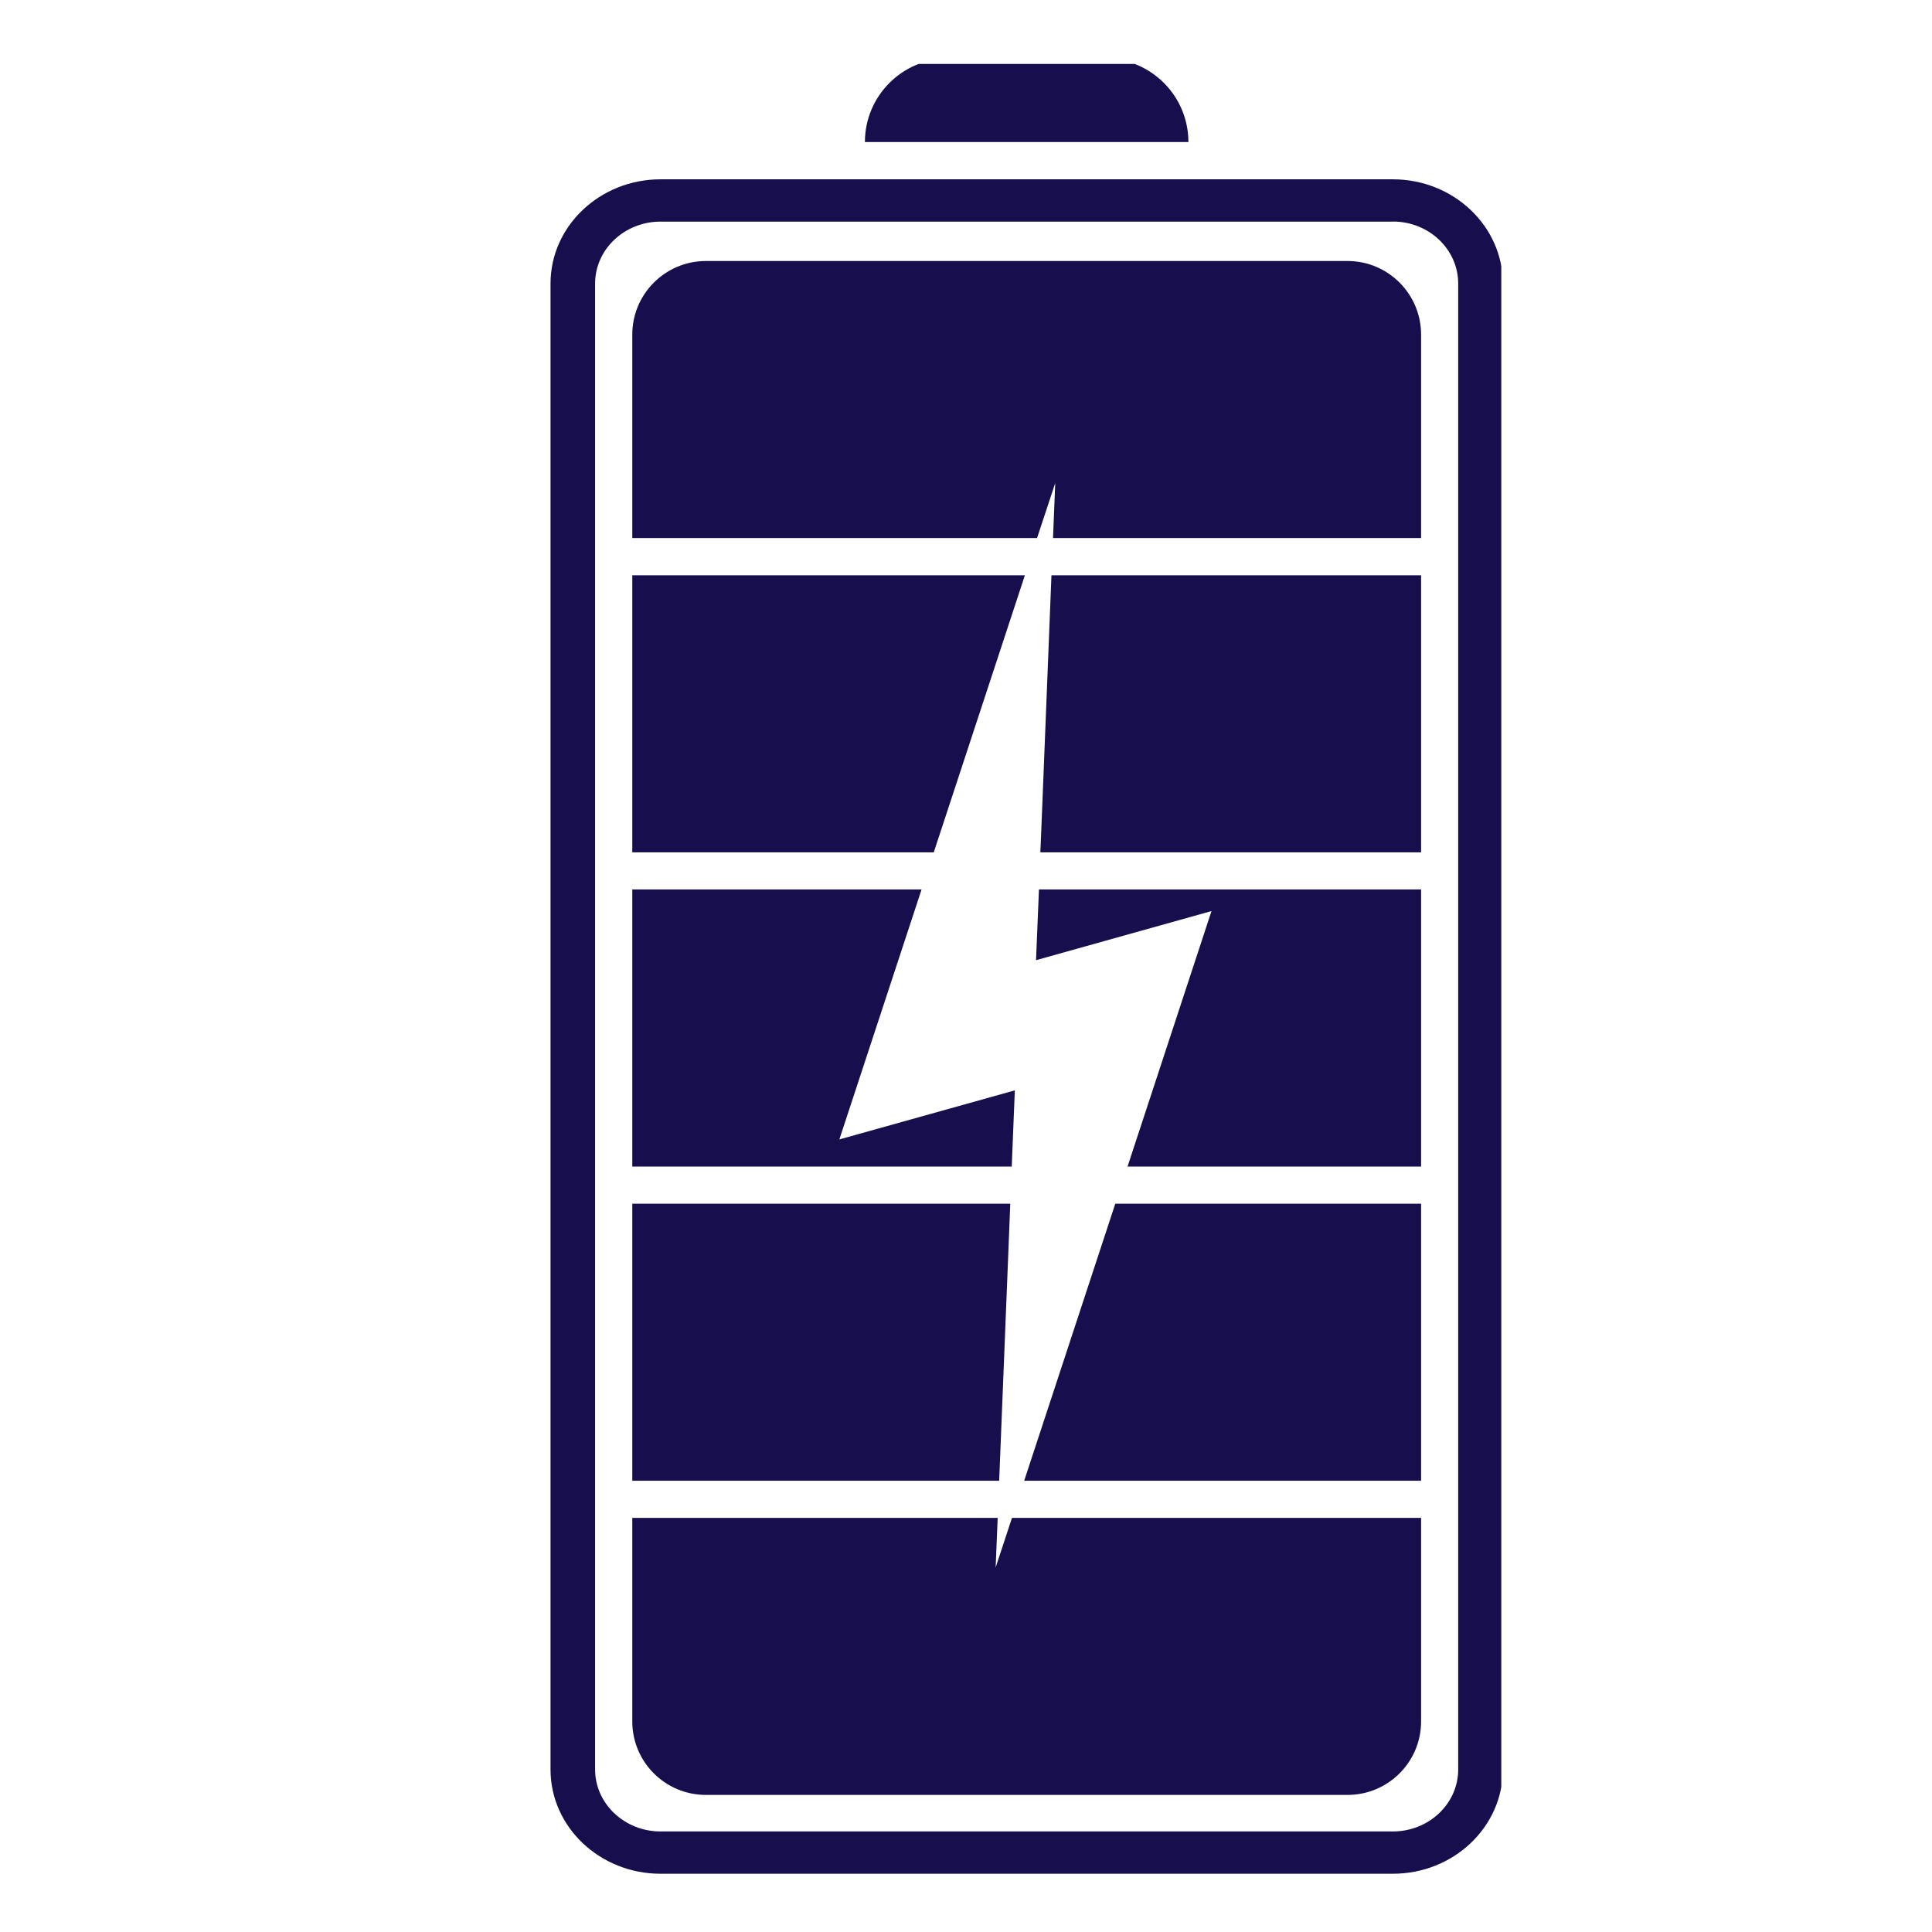 <svg version="1.0" preserveAspectRatio="xMidYMid meet" height="128" viewBox="0 0 96 96" zoomAndPan="magnify" width="128" xmlns:xlink="http://www.w3.org/1999/xlink" xmlns="http://www.w3.org/2000/svg"><defs><clipPath id="a09e78c5e9"><path clip-rule="nonzero" d="M 42 3.176 L 60 3.176 L 60 8 L 42 8 Z M 42 3.176"></path></clipPath><clipPath id="61ab4ac35d"><path clip-rule="nonzero" d="M 27.348 8 L 74.598 8 L 74.598 93.176 L 27.348 93.176 Z M 27.348 8"></path></clipPath></defs><g clip-path="url(#a09e78c5e9)"><path fill-rule="nonzero" fill-opacity="1" d="M 44.195 4.121 C 43.445 4.871 42.977 5.91 42.977 7.059 L 59.051 7.059 C 59.051 4.762 57.188 2.902 54.891 2.902 L 47.137 2.902 C 45.988 2.902 44.949 3.367 44.195 4.121 Z M 44.195 4.121" fill="#170e4d"></path></g><g clip-path="url(#61ab4ac35d)"><path fill-rule="nonzero" fill-opacity="1" d="M 27.355 14.09 L 27.355 87.926 C 27.355 90.785 29.809 93.105 32.82 93.105 L 69.211 93.105 C 72.223 93.105 74.676 90.785 74.676 87.926 L 74.676 14.09 C 74.676 11.234 72.223 8.91 69.211 8.91 L 32.82 8.91 C 29.809 8.91 27.355 11.234 27.355 14.09 Z M 69.211 11.008 C 71.004 11.008 72.457 12.391 72.457 14.09 L 72.457 87.926 C 72.457 89.621 71.004 91.004 69.211 91.004 L 32.82 91.004 C 31.031 91.004 29.57 89.621 29.57 87.926 L 29.57 14.09 C 29.57 12.391 31.031 11.012 32.82 11.012 L 69.211 11.012 Z M 69.211 11.008" fill="#170e4d"></path></g><path fill-rule="nonzero" fill-opacity="1" d="M 70.613 73.578 L 70.613 59.812 L 55.418 59.812 L 50.891 73.578 Z M 70.613 73.578" fill="#170e4d"></path><path fill-rule="nonzero" fill-opacity="1" d="M 60.199 45.27 L 56.027 57.965 L 70.613 57.965 L 70.613 44.195 L 51.625 44.195 L 51.48 47.711 Z M 60.199 45.27" fill="#170e4d"></path><path fill-rule="nonzero" fill-opacity="1" d="M 51.695 42.352 L 70.613 42.352 L 70.613 28.586 L 52.246 28.586 L 51.785 40.164 Z M 51.695 42.352" fill="#170e4d"></path><path fill-rule="nonzero" fill-opacity="1" d="M 31.418 16.625 L 31.418 26.734 L 51.531 26.734 L 52.434 24.004 L 52.324 26.734 L 70.613 26.734 L 70.613 16.625 C 70.613 14.609 68.977 12.969 66.957 12.969 L 35.074 12.969 C 33.055 12.973 31.418 14.609 31.418 16.625 Z M 31.418 16.625" fill="#170e4d"></path><path fill-rule="nonzero" fill-opacity="1" d="M 46.398 42.352 L 50.926 28.586 L 31.418 28.586 L 31.418 42.352 Z M 46.398 42.352" fill="#170e4d"></path><path fill-rule="nonzero" fill-opacity="1" d="M 50.273 57.965 L 50.426 54.18 L 41.707 56.617 L 45.793 44.195 L 31.418 44.195 L 31.418 57.965 Z M 50.273 57.965" fill="#170e4d"></path><path fill-rule="nonzero" fill-opacity="1" d="M 49.648 73.578 L 50.117 61.902 L 50.199 59.812 L 31.418 59.812 L 31.418 73.578 Z M 49.648 73.578" fill="#170e4d"></path><path fill-rule="nonzero" fill-opacity="1" d="M 35.074 89.188 L 66.957 89.188 C 68.977 89.188 70.613 87.555 70.613 85.535 L 70.613 75.422 L 50.285 75.422 L 49.473 77.887 L 49.574 75.422 L 31.418 75.422 L 31.418 85.535 C 31.418 87.555 33.055 89.188 35.074 89.188 Z M 35.074 89.188" fill="#170e4d"></path></svg>